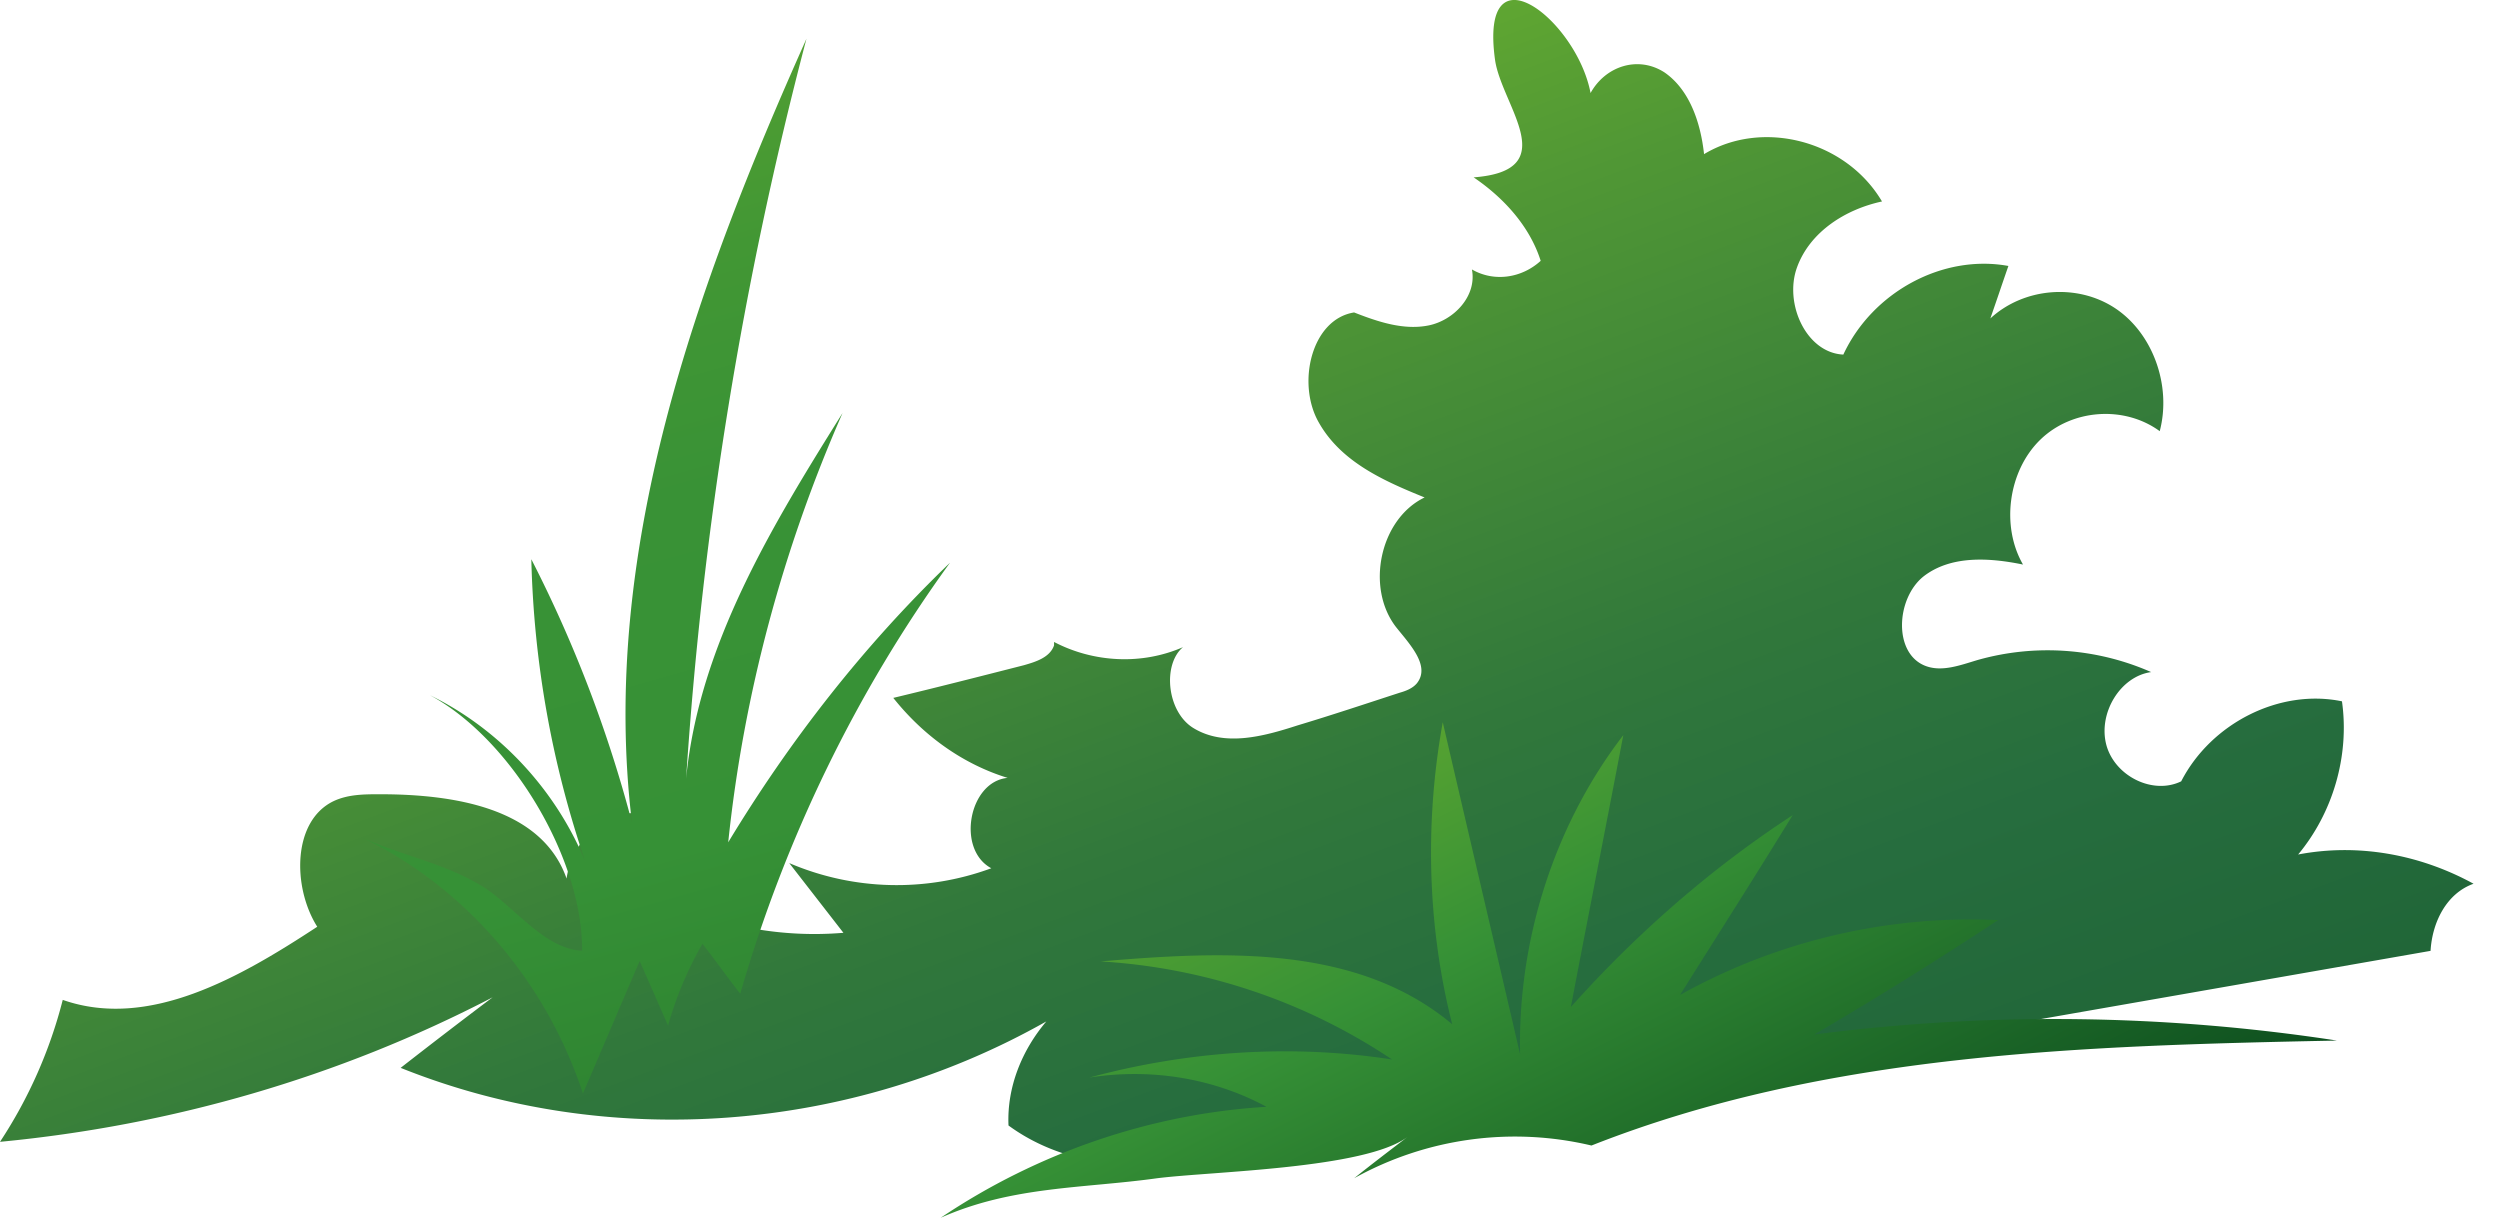 <?xml version="1.0" encoding="UTF-8"?> <svg xmlns="http://www.w3.org/2000/svg" width="90" height="44" fill="none"><path d="M82.733 30.762c1.238-1.487 1.857-3.531 1.578-5.514-2.228-.464-4.704.775-5.788 2.88-1.02.496-2.383-.185-2.692-1.3-.31-1.146.495-2.478 1.61-2.633a9.25 9.25 0 0 0-6.253-.433c-.619.185-1.269.433-1.857.216-1.176-.433-1.083-2.416-.093-3.22.99-.775 2.383-.682 3.59-.434-.804-1.394-.526-3.377.62-4.492 1.145-1.115 3.033-1.239 4.302-.31.433-1.641-.248-3.53-1.61-4.429-1.362-.898-3.28-.743-4.488.372.217-.62.434-1.27.65-1.89-2.352-.433-4.89.93-5.942 3.19-1.331-.061-2.136-1.827-1.672-3.127.465-1.301 1.764-2.107 3.064-2.385-1.3-2.2-4.302-2.974-6.406-1.704-.124-1.146-.527-2.323-1.424-2.942-.96-.62-2.136-.217-2.662.743-.495-2.633-4.024-5.39-3.436-1.177.248 1.642 2.476 3.965-.773 4.212 1.052.713 2.011 1.735 2.414 3.005-.681.62-1.672.774-2.476.31.185.96-.65 1.827-1.548 2.013-.898.186-1.826-.124-2.693-.465-1.547.248-2.073 2.571-1.269 3.965.805 1.425 2.353 2.106 3.807 2.695-1.61.774-2.135 3.252-1.021 4.676.495.62 1.238 1.394.743 2.014-.155.186-.403.279-.62.34-1.237.403-2.444.806-3.682 1.178-1.239.402-2.631.774-3.745.093-.96-.589-1.115-2.293-.372-2.912-1.486.65-3.219.558-4.643-.186v.124c-.154.434-.65.588-1.083.712-1.578.403-3.157.806-4.705 1.177 1.084 1.363 2.508 2.385 4.117 2.88-1.393.125-1.857 2.572-.588 3.253a9.84 9.84 0 0 1-7.274-.186l1.95 2.51a12.518 12.518 0 0 1-6.438-1.178c1.084-.743.465-2.85-.804-3.097-1.27-.248-2.538.96-2.724 2.323-.898-2.57-4.117-3.036-6.716-3.036-.558 0-1.146 0-1.672.248-1.486.713-1.486 3.098-.588 4.522-2.786 1.828-6.066 3.717-9.162 2.633A16.842 16.842 0 0 1 0 41.106c6.16-.588 12.195-2.322 17.735-5.203a236.045 236.045 0 0 0-3.312 2.54c7.49 3.005 16.188 2.323 23.245-1.672-.867 1.022-1.424 2.353-1.362 3.747 2.755 2.014 6.469 1.549 9.78.96L87.5 34.231c.062-1.053.589-2.076 1.548-2.416-1.98-1.084-4.21-1.456-6.314-1.053Z" fill="url(#a)"></path><path d="M65.31 37.243c2.228-1.3 4.457-2.694 6.623-4.12a21.51 21.51 0 0 0-11.452 2.696c1.362-2.169 2.724-4.306 4.055-6.474-2.94 1.92-5.602 4.244-7.985 6.907.619-3.252 1.269-6.535 1.888-9.787-2.477 3.22-3.807 7.371-3.715 11.49-.928-3.995-1.857-7.96-2.785-11.955-.65 3.593-.557 7.34.34 10.872-3.435-2.88-8.264-2.633-12.659-2.261a21.123 21.123 0 0 1 10.493 3.53c-3.622-.557-7.336-.31-10.895.651 2.166-.34 4.426 0 6.376 1.053-4.148.248-8.233 1.642-11.73 3.996 2.568-1.146 5.137-1.053 7.799-1.425 1.98-.248 7.49-.34 9.007-1.487-.65.496-1.3.991-1.92 1.487a11.926 11.926 0 0 1 8.543-1.177c8.481-3.345 17.767-3.593 26.835-3.779a67.192 67.192 0 0 0-18.818-.217Z" fill="url(#b)"></path><path d="M26.216 30.323c.557-5.359 1.981-10.593 4.117-15.456-2.538 4.058-5.17 8.363-5.633 13.164a140.66 140.66 0 0 1 4.333-26.637c-3.962 8.858-7.46 18.49-6.283 28.216a46.79 46.79 0 0 0-3.622-9.477 36.24 36.24 0 0 0 1.95 10.902c-1.083-2.633-3.126-4.8-5.602-6.009 2.94 1.58 5.51 5.916 5.478 9.2-1.33-.062-2.383-1.518-3.497-2.261-1.424-.899-2.971-1.146-4.457-1.828 3.714 1.766 6.654 5.173 7.985 9.23.681-1.58 1.362-3.19 2.043-4.77l1.022 2.323a12.903 12.903 0 0 1 1.238-2.942c.464.588.897 1.208 1.361 1.796 1.61-5.575 4.179-10.872 7.553-15.518-3.095 2.974-5.757 6.381-7.986 10.067Z" fill="url(#c)"></path><defs><linearGradient id="a" x1="26.213" y1="-8.006" x2="62.258" y2="88.547" gradientUnits="userSpaceOnUse"><stop stop-color="#85CC29"></stop><stop offset=".017" stop-color="#81C82A"></stop><stop offset=".235" stop-color="#509735"></stop><stop offset=".401" stop-color="#31783B"></stop><stop offset=".494" stop-color="#266D3E"></stop><stop offset="1" stop-color="#0A491D"></stop></linearGradient><linearGradient id="b" x1="37.773" y1="4.435" x2="60.918" y2="50.824" gradientUnits="userSpaceOnUse"><stop stop-color="#9EC927"></stop><stop offset=".104" stop-color="#96C528"></stop><stop offset=".265" stop-color="#80B92B"></stop><stop offset=".462" stop-color="#5DA630"></stop><stop offset=".642" stop-color="#369136"></stop><stop offset="1" stop-color="#0A491D"></stop></linearGradient><linearGradient id="c" x1="6.773" y1="-10.072" x2="31.665" y2="77.588" gradientUnits="userSpaceOnUse"><stop stop-color="#9EC927"></stop><stop offset=".052" stop-color="#81B92B"></stop><stop offset=".115" stop-color="#66AB2F"></stop><stop offset=".183" stop-color="#519F32"></stop><stop offset=".259" stop-color="#429734"></stop><stop offset=".348" stop-color="#399236"></stop><stop offset=".482" stop-color="#369136"></stop><stop offset="1" stop-color="#0A491D"></stop></linearGradient></defs></svg> 